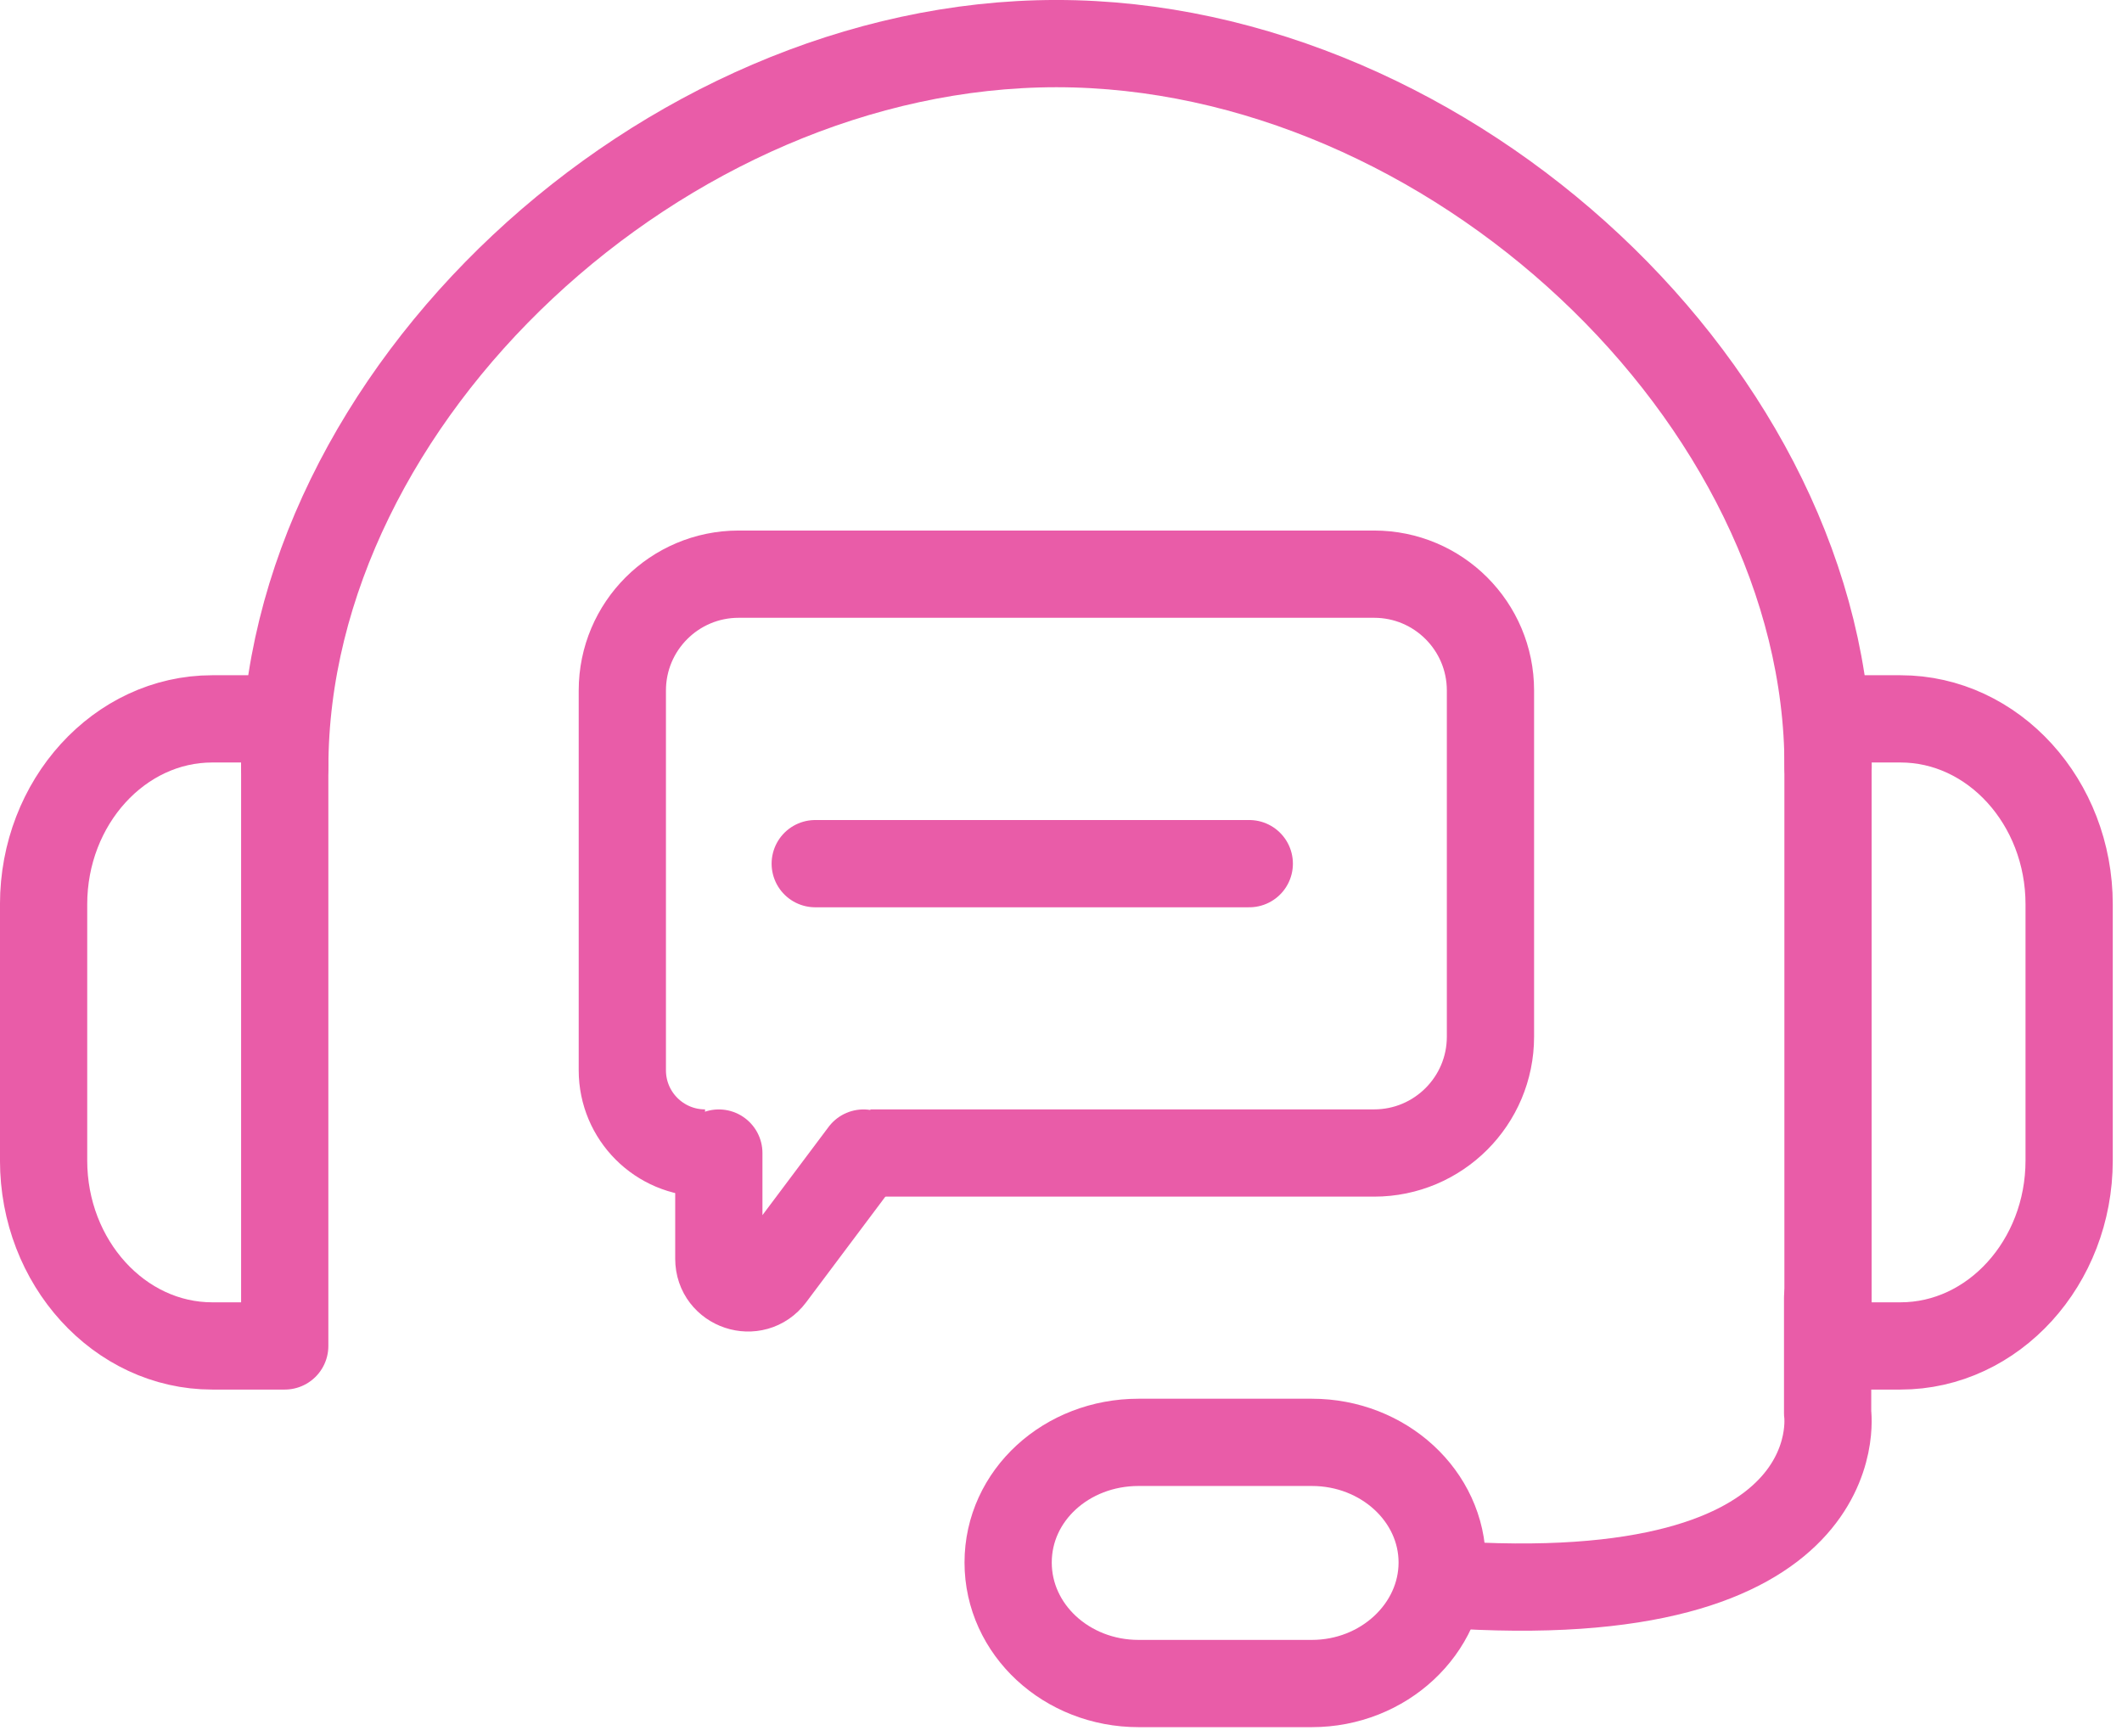 <svg width="44" height="36" viewBox="0 0 44 36" fill="none" xmlns="http://www.w3.org/2000/svg">
<path d="M5.905 15.905C5.905 8.236 13.736 0.904 21.905 0.904C30.075 0.904 37.906 8.236 37.906 15.905" stroke="#E95CA8" stroke-width="1.809" stroke-linecap="round" stroke-linejoin="round"/>
<path d="M27.202 34.904H23.607C22.118 34.904 20.904 33.788 20.904 32.395C20.904 31.002 22.116 29.904 23.607 29.904H27.202C28.691 29.904 29.904 31.021 29.904 32.395C29.904 33.768 28.692 34.904 27.202 34.904Z" stroke="#E95CA8" stroke-width="1.809" stroke-linecap="round" stroke-linejoin="round"/>
<path d="M29.904 32.843C38.486 33.457 37.896 29.299 37.896 29.299V26.904" stroke="#E95CA8" stroke-width="1.809" stroke-linecap="round" stroke-linejoin="round"/>
<path d="M5.904 27.905H4.401C2.476 27.905 0.904 26.177 0.904 24.06V18.749C0.904 16.632 2.476 14.904 4.401 14.904H5.904V27.905Z" stroke="#E95CA8" stroke-width="1.809" stroke-linecap="round" stroke-linejoin="round"/>
<path d="M37.904 14.904H39.407C41.333 14.904 42.904 16.632 42.904 18.749V24.06C42.904 26.177 41.333 27.905 39.407 27.905H37.904V14.904Z" stroke="#E95CA8" stroke-width="1.809" stroke-linecap="round" stroke-linejoin="round"/>
<path d="M14.905 23.906V26.098C14.905 26.677 15.643 26.923 15.991 26.459L17.905 23.906" stroke="#E95CA8" stroke-width="1.809" stroke-linecap="round"/>
<path d="M14.619 23.905C13.672 23.905 12.904 23.137 12.904 22.19V14.316C12.904 12.984 13.984 11.904 15.316 11.904H28.493C29.825 11.904 30.905 12.984 30.905 14.316V21.493C30.905 22.825 29.825 23.905 28.493 23.905H18.047" stroke="#E95CA8" stroke-width="1.809"/>
<path d="M16.904 17.906H25.904" stroke="#E95CA8" stroke-width="1.809" stroke-linecap="round"/>
</svg>

